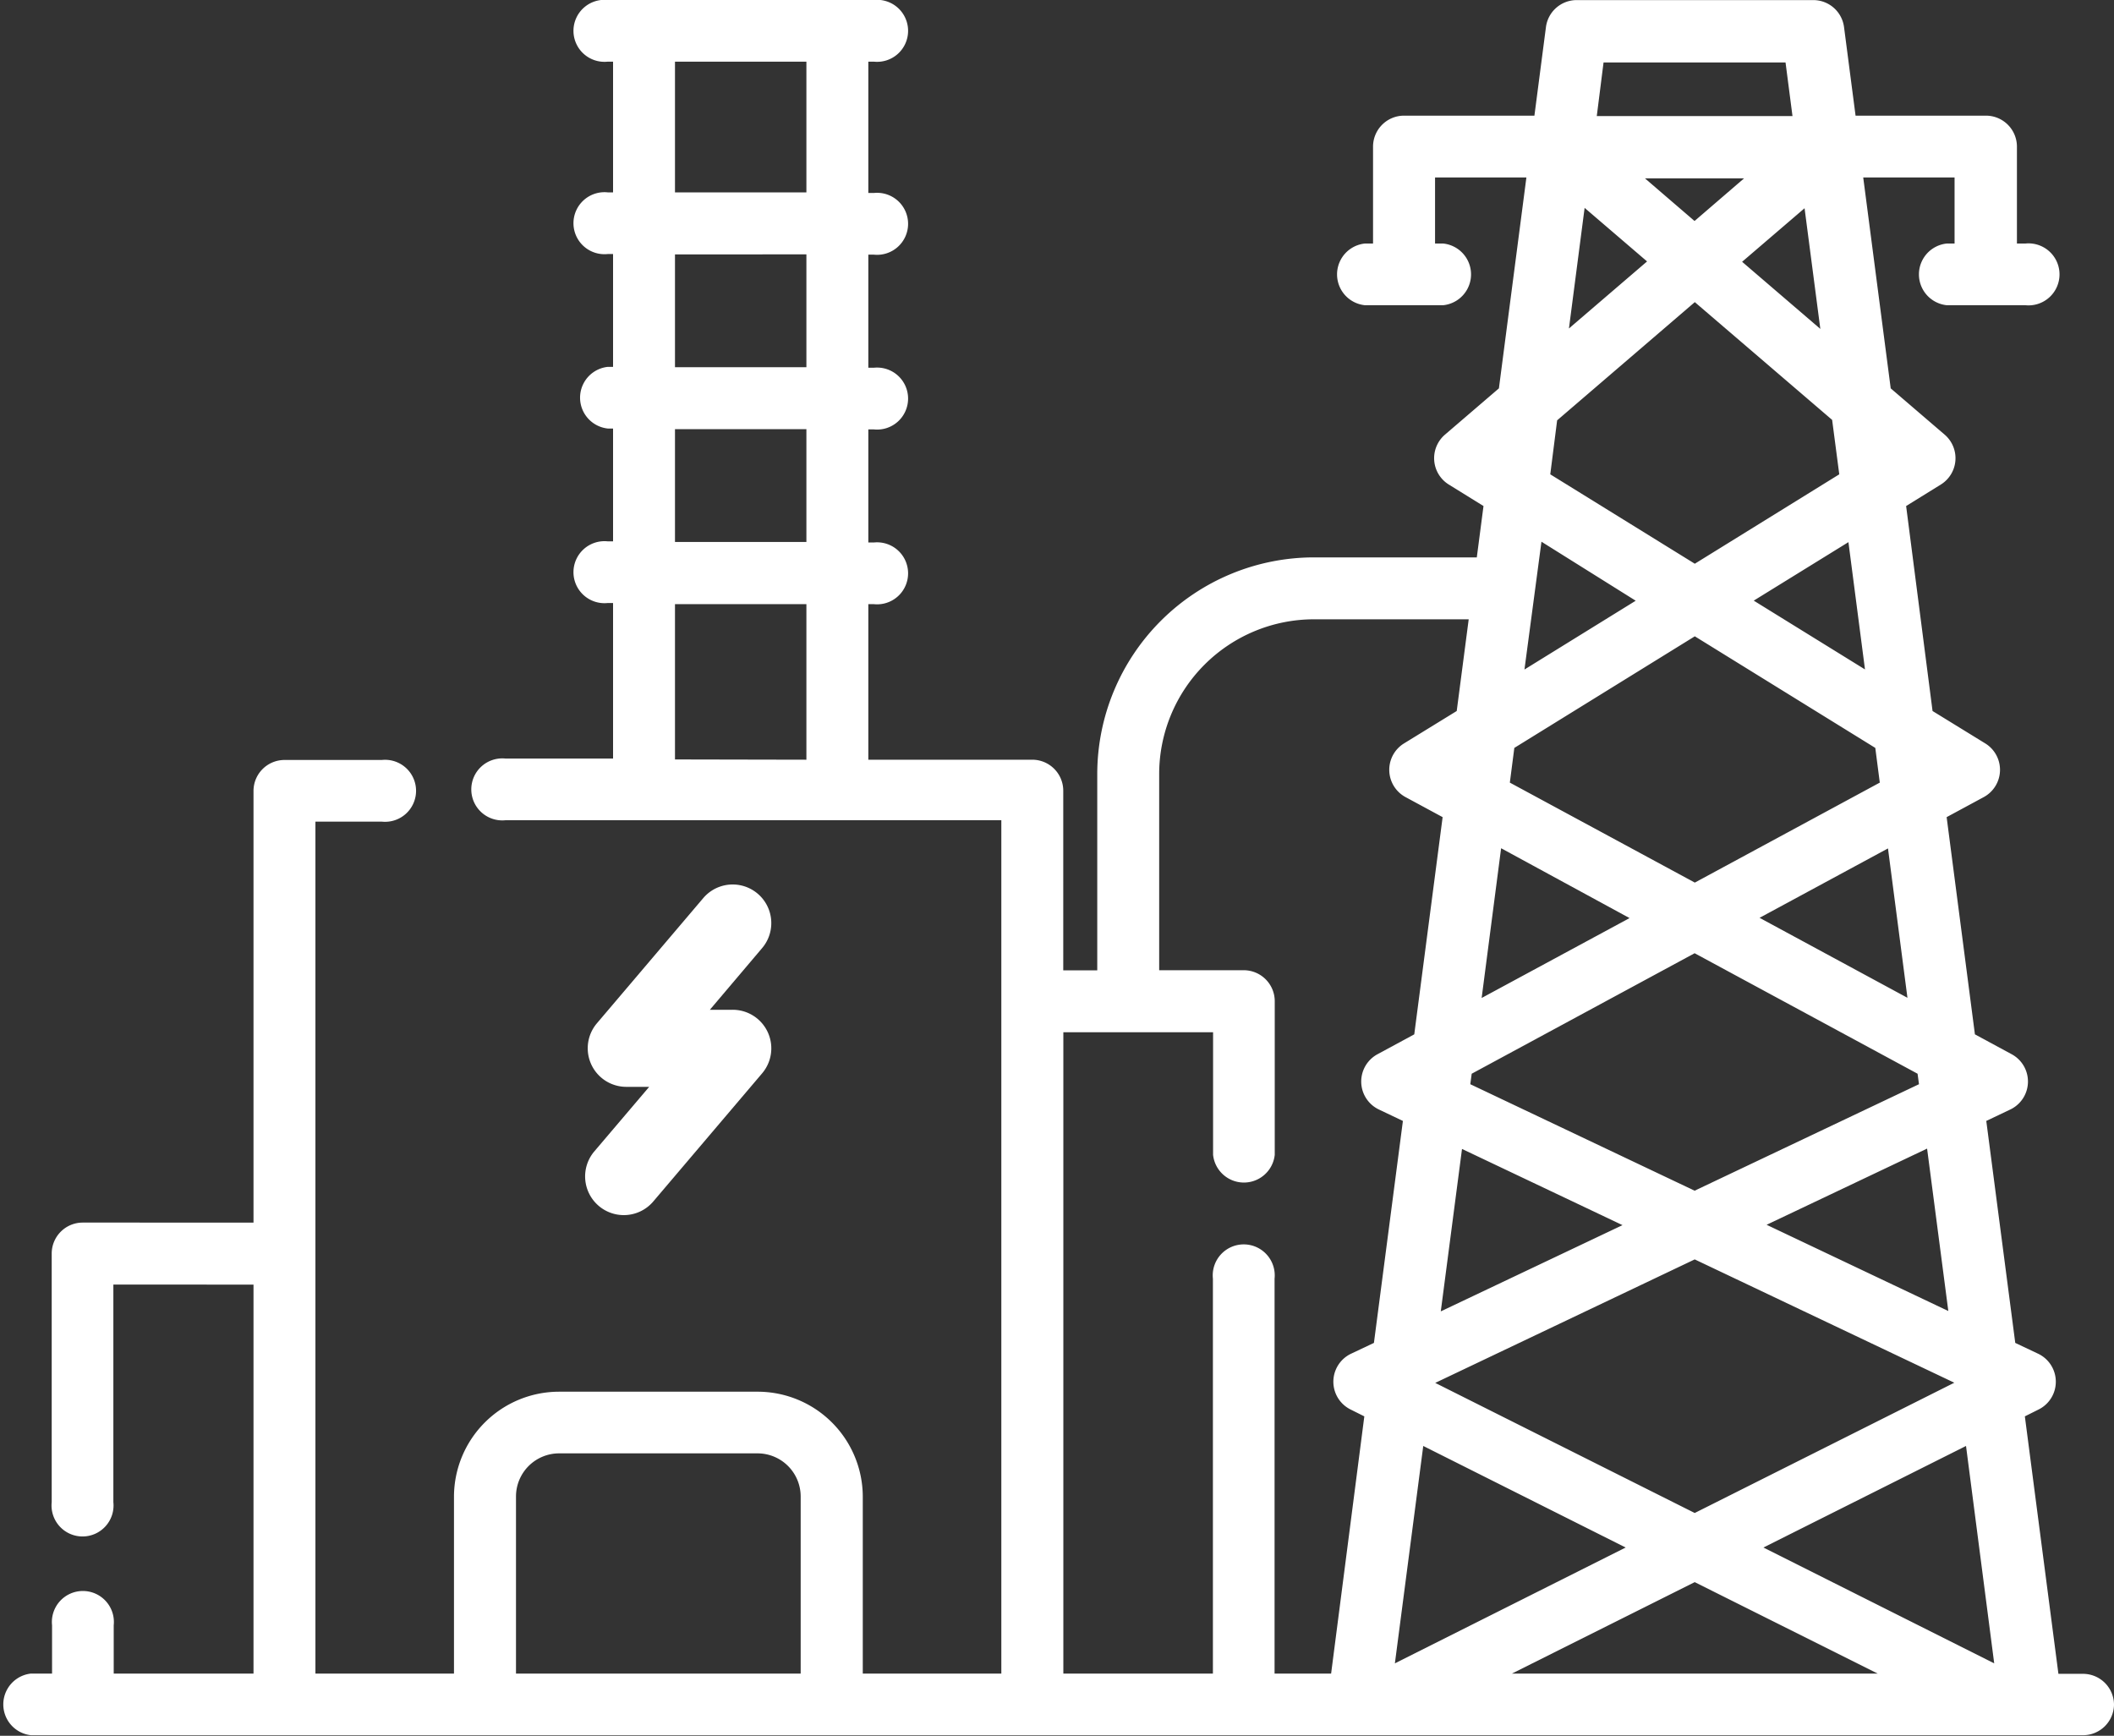 <svg xmlns="http://www.w3.org/2000/svg" width="24" height="19.706" viewBox="0 0 24 19.706">
  <rect x="0" y="0" width="24" height="19.706" fill="#333333" stroke="none"/>
  <g id="power-plant" transform="translate(0 -45.8)">
    <path id="Path_2007" data-name="Path 2007" d="M24,65.155a.352.352,0,0,0-.352-.352h-.279l-.381-2.923.158-.079a.352.352,0,0,0-.007-.632l-.26-.123-.329-2.52.273-.13a.352.352,0,0,0,.016-.627l-.418-.226L22.1,55.077l.422-.228a.352.352,0,0,0,.018-.608l-.6-.369-.3-2.327.394-.244a.352.352,0,0,0,.044-.566l-.613-.526-.312-2.394h1.037v.75H22.1a.352.352,0,0,0,0,.7h.892a.352.352,0,1,0,0-.7h-.094v-1.1a.352.352,0,0,0-.352-.352h-1.48l-.131-1.006a.352.352,0,0,0-.349-.306H17.9a.352.352,0,0,0-.349.306l-.131,1.006h-1.48a.352.352,0,0,0-.352.352v1.1h-.094a.352.352,0,0,0,0,.7h.892a.352.352,0,0,0,0-.7h-.094v-.75h1.037l-.312,2.394-.613.526a.352.352,0,0,0,.044.566l.394.244-.076.583H14.916a2.462,2.462,0,0,0-2.459,2.459v2.229h-.386V54.777a.352.352,0,0,0-.352-.352H9.858V52.659H9.92a.352.352,0,1,0,0-.7H9.858V50.675H9.92a.352.352,0,1,0,0-.7H9.858V48.691H9.92a.352.352,0,1,0,0-.7H9.858V46.5H9.92a.352.352,0,1,0,0-.7H6.9a.352.352,0,1,0,0,.7H6.96v1.484H6.9a.352.352,0,1,0,0,.7H6.96v1.281H6.9a.352.352,0,0,0,0,.7H6.96v1.281H6.9a.352.352,0,1,0,0,.7H6.96v1.766H5.74a.352.352,0,1,0,0,.7h5.628V64.8H9.795V62.79A1.194,1.194,0,0,0,8.6,61.6H6.347A1.194,1.194,0,0,0,5.154,62.79V64.8H3.581V55.128h.753a.352.352,0,1,0,0-.7H3.23a.352.352,0,0,0-.352.352v4.9H.939a.352.352,0,0,0-.352.352v2.822a.352.352,0,1,0,.7,0v-2.47H2.878V64.8H1.291v-.548a.352.352,0,1,0-.7,0V64.8H.352a.352.352,0,0,0,0,.7h23.3A.352.352,0,0,0,24,65.155ZM7.663,46.5H9.155v1.484H7.663Zm0,2.188H9.155v1.281H7.663Zm0,1.984H9.155v1.281H7.663Zm0,3.75V52.659H9.155v1.766Zm13.678.263-2.1,1.135-2.1-1.135.051-.394,2.049-1.267,2.049,1.267ZM18.5,56.223l-1.679.907.221-1.7Zm3.286,1.886-2.547,1.209-2.547-1.209.016-.119,2.531-1.368,2.531,1.368Zm-3.366,1.6-2.063.979.241-1.844Zm.82.389,2.947,1.4-2.947,1.479L16.294,61.5Zm-.784,3.271-2.62,1.315.322-2.468Zm.784.393L21.317,64.8H17.165Zm3.4.922-2.62-1.315,2.3-1.153Zm-.521-4-2.063-.979,1.822-.865Zm-.464-3.556-1.679-.908,1.458-.788ZM21.173,53.4l-1.263-.781,1.075-.664Zm-3.495-2.828,1.563-1.342L20.8,50.567l.081.618L19.241,52.2,17.6,51.185Zm2.1-1.8.709-.608.179,1.37Zm-.54-.463-.563-.484H19.8Zm-1.033-1.8h2.066l.079.609H18.128Zm-.215,1.651.709.608-.887.761Zm.58,4.46-1.263.781L17.5,51.95ZM5.858,64.8V62.79a.49.49,0,0,1,.49-.49H8.6a.49.49,0,0,1,.49.49V64.8Zm6.214,0V57.519h1.7v1.392a.352.352,0,0,0,.7,0V57.167a.352.352,0,0,0-.352-.352H13.16V54.587a1.758,1.758,0,0,1,1.756-1.756h1.758l-.136,1.041-.6.369a.352.352,0,0,0,.018.608l.422.228-.322,2.466-.418.226a.352.352,0,0,0,.016.627l.273.13-.329,2.52-.26.123a.352.352,0,0,0-.007.632l.158.079L15.112,64.8H14.47V60.317a.352.352,0,1,0-.7,0V64.8Z" transform="translate(0 0)" fill="#fff"/>
    <path id="Path_2008" data-name="Path 2008" d="M141.539,262.449a.439.439,0,0,0,.618-.05l1.236-1.455a.438.438,0,0,0-.334-.722H142.8l.593-.7a.438.438,0,0,0-.668-.568l-1.207,1.421a.438.438,0,0,0,.334.722h.259l-.623.733a.439.439,0,0,0,.05.618Z" transform="translate(-134.741 -202.958)" fill="#fff"/>
  </g>
</svg>
